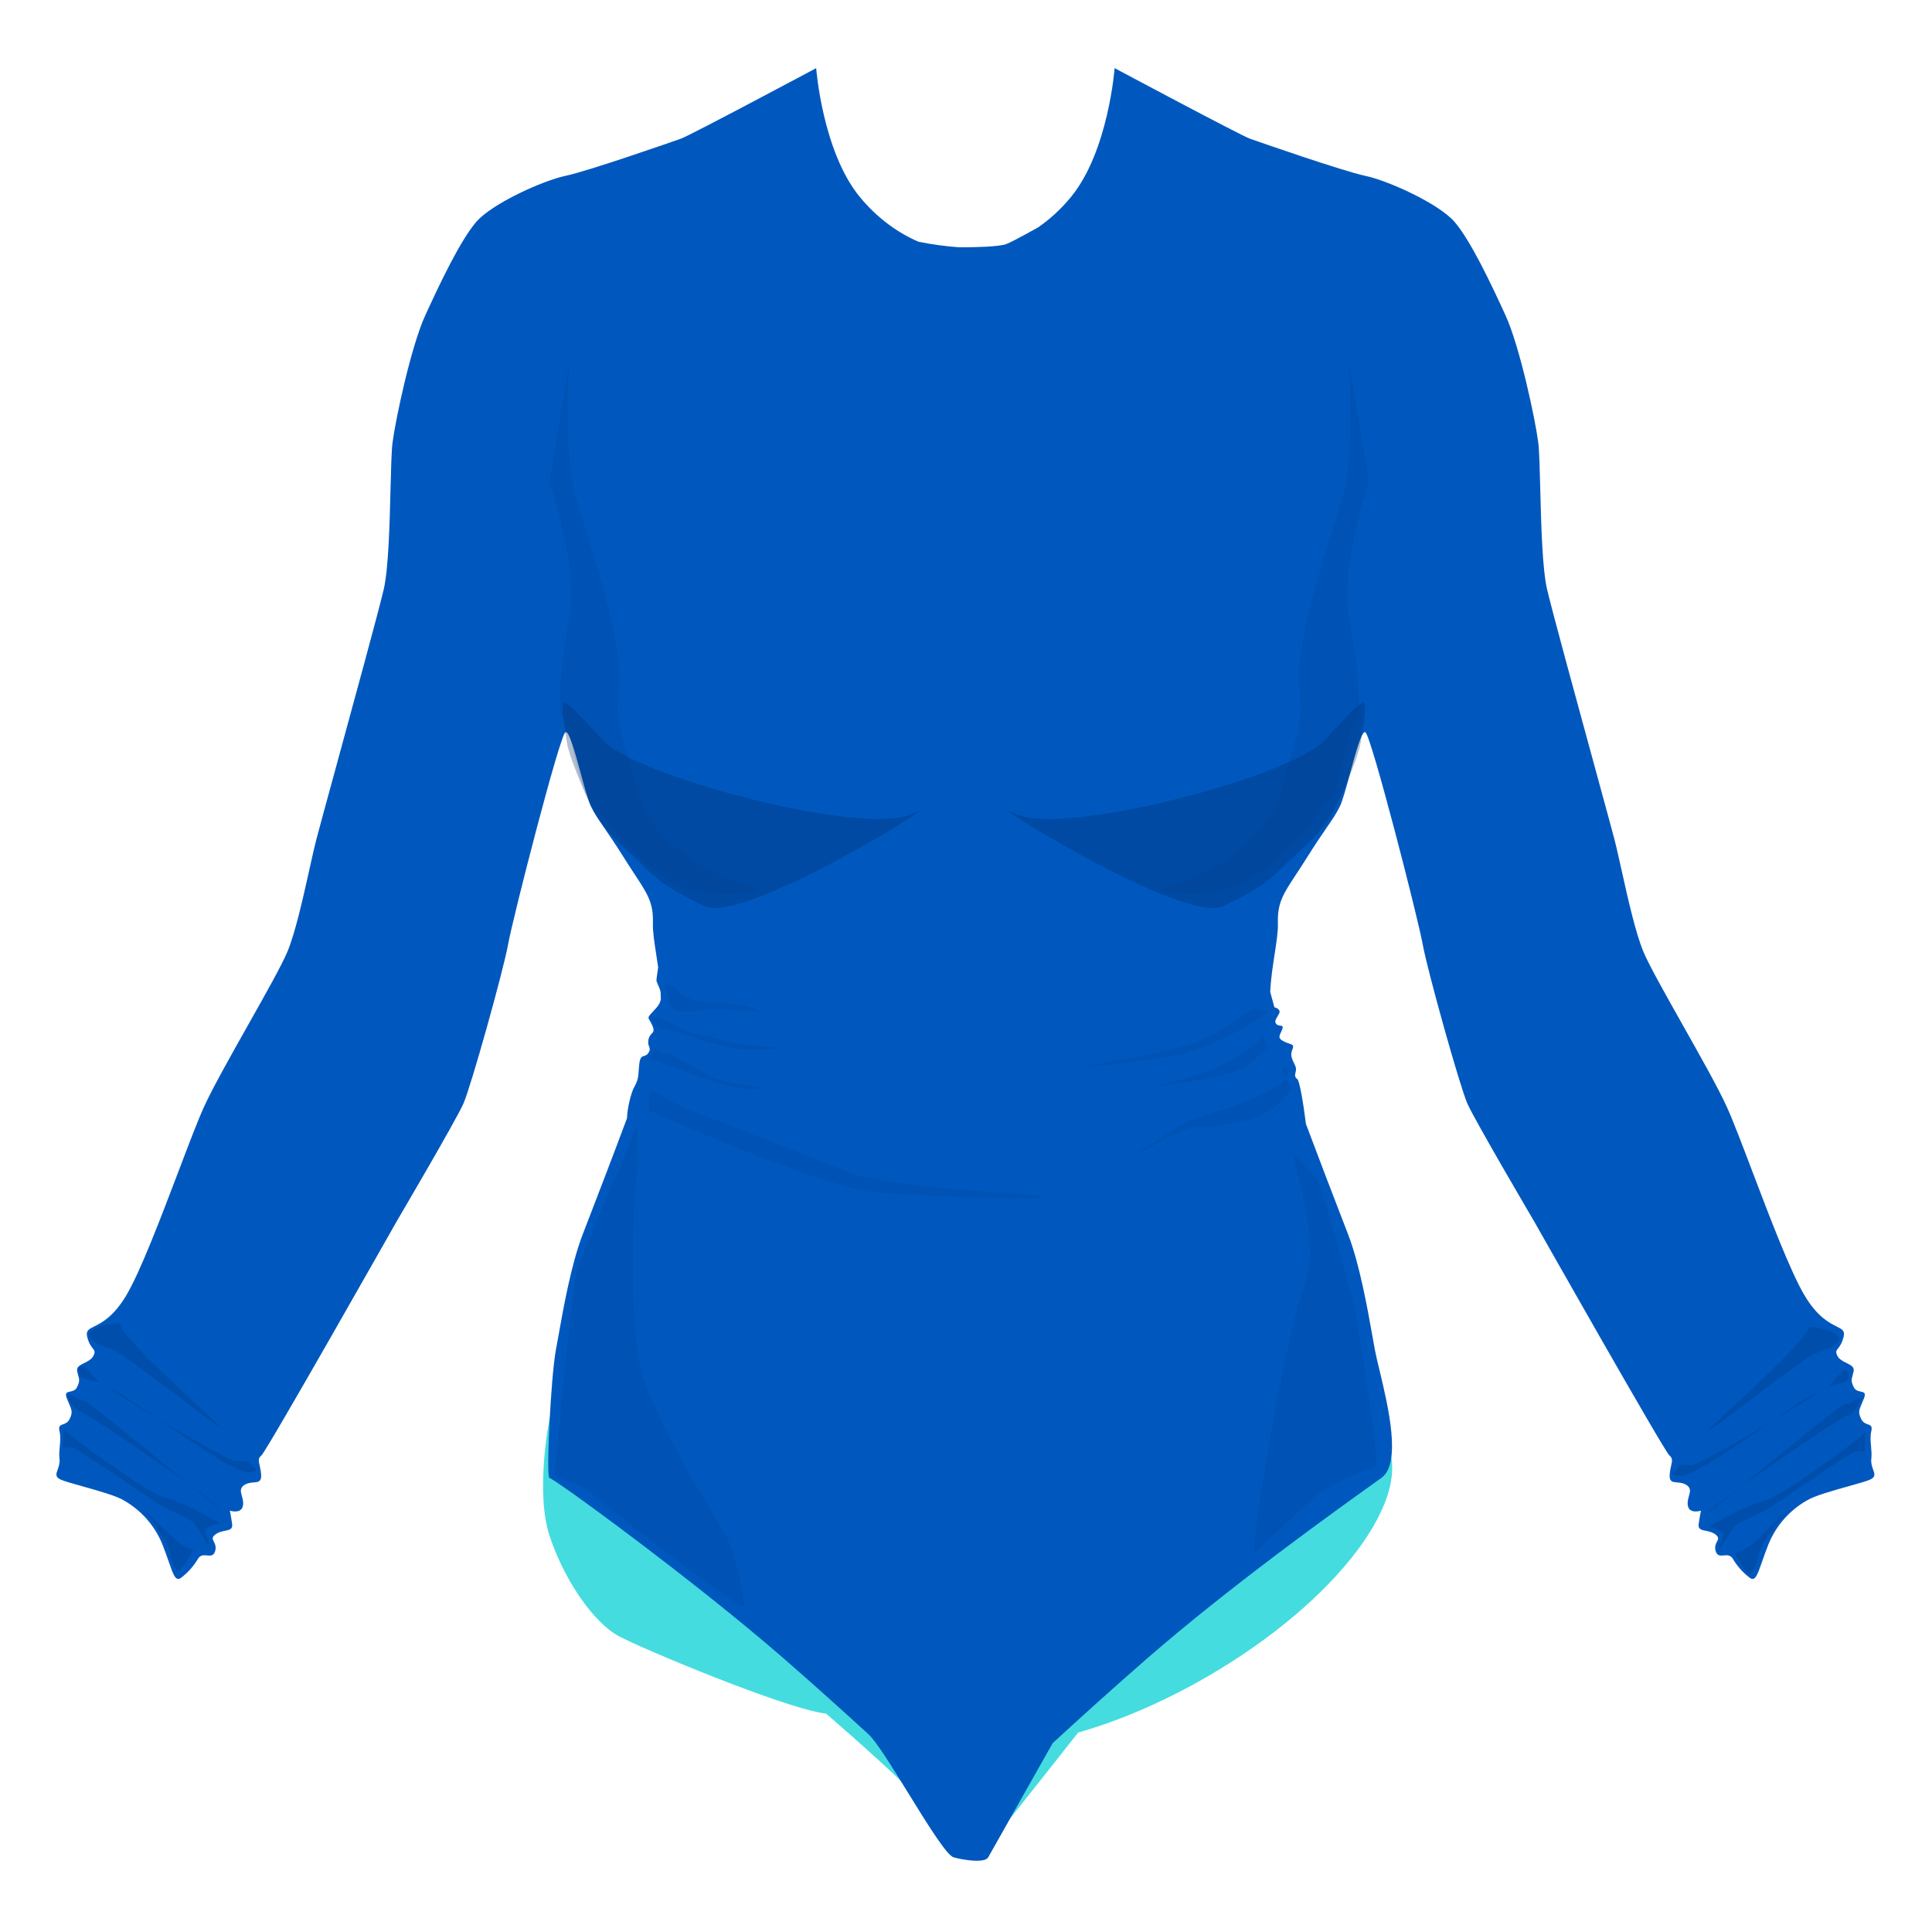 <svg width="112" height="112" viewBox="0 0 112 112" fill="none" xmlns="http://www.w3.org/2000/svg">
<path fill-rule="evenodd" clip-rule="evenodd" d="M49.309 82.954C41.733 78.58 34.084 77.644 32.225 80.864C32.166 80.965 32.137 81.079 32.135 81.205L31.853 82.269C31.853 82.269 31.019 86.467 31.853 89.016C32.688 91.565 34.404 94.066 35.874 94.85C37.345 95.634 45.237 98.919 47.689 99.311C47.756 99.322 47.826 99.333 47.897 99.345C49.642 100.861 52.812 103.659 53.223 104.319C53.794 105.235 57.393 106.693 57.736 106.399C57.931 106.232 59.779 103.889 61.382 101.857C61.781 101.352 62.164 100.866 62.503 100.437C64.844 99.771 67.399 98.689 69.945 97.219C77.522 92.845 82.157 86.688 80.298 83.469C78.439 80.249 70.79 81.184 63.213 85.559C61.05 86.808 59.127 88.202 57.526 89.631C55.631 87.334 52.779 84.957 49.309 82.954ZM52.483 97.164C51.403 96.09 50.104 94.82 48.704 93.467C50.188 94.228 51.628 94.913 52.952 95.479C52.706 96.067 52.547 96.632 52.483 97.164Z" fill="#44DCDF"/>
<path d="M39.474 8.039C40.019 7.846 47.315 3.95 47.315 3.95C47.315 3.95 47.672 8.746 49.824 11.393C50.892 12.708 52.16 13.552 53.247 14.013C54.025 14.172 54.812 14.28 55.604 14.336C55.608 14.334 55.611 14.334 55.614 14.336C56.34 14.336 57.925 14.316 58.347 14.146C58.771 13.975 60.18 13.182 60.18 13.182L60.18 13.183C60.84 12.725 61.505 12.134 62.107 11.393C64.258 8.746 64.616 3.95 64.616 3.95C64.616 3.95 71.912 7.846 72.457 8.039C73.002 8.233 77.871 9.928 79.153 10.195C80.435 10.462 83.403 11.791 84.329 12.871C85.255 13.951 86.427 16.427 87.271 18.268C88.115 20.109 89.012 24.371 89.175 25.659C89.235 26.13 89.26 27.14 89.29 28.326C89.342 30.384 89.407 32.968 89.687 34.169C89.98 35.426 91.418 40.684 92.471 44.536C93.003 46.482 93.436 48.069 93.575 48.599C93.702 49.085 93.849 49.746 94.011 50.474C94.375 52.108 94.814 54.08 95.269 55.17C95.595 55.951 96.545 57.637 97.54 59.403C98.553 61.2 99.613 63.081 100.11 64.177C100.47 64.97 100.999 66.364 101.589 67.918C102.613 70.615 103.821 73.793 104.641 75.146C105.366 76.343 106.044 76.683 106.464 76.894C106.793 77.059 106.964 77.145 106.876 77.5C106.782 77.877 106.649 78.046 106.556 78.164C106.45 78.3 106.397 78.367 106.517 78.603C106.618 78.803 106.838 78.912 107.041 79.013C107.287 79.135 107.507 79.244 107.458 79.486C107.437 79.591 107.413 79.674 107.394 79.746C107.33 79.973 107.3 80.081 107.465 80.417C107.558 80.607 107.728 80.642 107.869 80.672C108.056 80.711 108.194 80.74 108.041 81.103C108.013 81.169 107.987 81.229 107.964 81.284C107.757 81.764 107.705 81.884 107.906 82.28C108.005 82.475 108.153 82.526 108.277 82.569C108.434 82.624 108.553 82.665 108.481 82.966C108.412 83.263 108.438 83.542 108.465 83.833C108.487 84.071 108.51 84.316 108.481 84.584C108.456 84.827 108.527 85.026 108.588 85.193C108.675 85.436 108.739 85.612 108.444 85.759C108.248 85.856 107.739 85.998 107.151 86.162C106.249 86.415 105.16 86.719 104.728 86.993C103.736 87.563 102.962 88.446 102.527 89.503C102.37 89.891 102.25 90.24 102.148 90.534C101.889 91.283 101.752 91.681 101.453 91.48C101.044 91.175 100.702 90.791 100.446 90.35C100.307 90.136 100.111 90.153 99.928 90.17C99.727 90.188 99.541 90.204 99.459 89.916C99.386 89.66 99.468 89.501 99.534 89.373C99.61 89.225 99.665 89.118 99.436 88.947C99.264 88.818 99.063 88.777 98.888 88.742C98.631 88.691 98.433 88.65 98.473 88.359C98.54 87.868 98.608 87.574 98.608 87.574C98.608 87.574 97.935 87.795 97.846 87.28C97.81 87.077 97.862 86.893 97.909 86.727C97.981 86.472 98.041 86.257 97.756 86.079C97.576 85.967 97.386 85.951 97.223 85.938C96.959 85.916 96.765 85.9 96.793 85.491C96.808 85.26 96.848 85.086 96.881 84.946C96.941 84.683 96.975 84.539 96.77 84.363C96.457 84.094 88.929 70.792 88.929 70.792C88.929 70.792 85.5 64.963 85.063 63.97C84.626 62.977 82.744 56.249 82.475 54.742C82.206 53.234 79.495 42.658 79.153 42.449C78.947 42.323 78.59 43.633 78.256 44.862C78.036 45.668 77.826 46.44 77.674 46.748C77.468 47.166 77.255 47.476 76.923 47.959C76.638 48.374 76.264 48.917 75.731 49.767C75.507 50.125 75.305 50.431 75.127 50.701C74.39 51.821 74.048 52.339 74.081 53.514C74.095 54.002 73.999 54.619 73.892 55.312C73.788 55.983 73.673 56.727 73.635 57.496L73.877 58.392C73.877 58.392 74.297 58.487 74.147 58.765C74.119 58.819 74.089 58.869 74.062 58.915C73.947 59.109 73.867 59.245 74.003 59.377C74.067 59.439 74.15 59.449 74.219 59.457C74.333 59.47 74.411 59.48 74.316 59.708C74.311 59.72 74.306 59.732 74.301 59.743C74.287 59.777 74.272 59.809 74.259 59.838L74.259 59.839C74.139 60.105 74.09 60.215 74.467 60.392C74.581 60.446 74.676 60.478 74.751 60.504C74.965 60.575 75.023 60.595 74.901 60.893C74.79 61.166 74.907 61.406 75.01 61.618C75.059 61.719 75.106 61.813 75.123 61.903C75.144 62.008 75.122 62.099 75.102 62.183C75.069 62.318 75.042 62.432 75.207 62.559C75.339 62.66 75.556 63.954 75.707 65.157C76.469 67.194 77.279 69.298 77.8 70.647C77.945 71.025 78.068 71.343 78.161 71.585C78.819 73.302 79.264 75.791 79.567 77.491C79.617 77.767 79.662 78.022 79.704 78.25C79.76 78.552 79.858 78.961 79.972 79.434C80.47 81.514 81.264 84.829 80.077 85.68C80.031 85.713 79.98 85.75 79.924 85.79L79.695 85.953C77.673 87.397 71.42 91.864 66.544 96.104C64.575 97.817 62.655 99.551 61.026 101.049C59.945 102.965 57.429 107.424 57.285 107.674C57.101 107.992 56.023 107.87 55.287 107.674C54.887 107.567 53.759 105.74 52.652 103.947C51.723 102.442 50.809 100.962 50.352 100.542C48.849 99.166 47.138 97.627 45.387 96.104C40.144 91.545 32.059 85.659 31.854 85.68C31.648 85.701 31.925 79.879 32.226 78.25C32.269 78.022 32.314 77.767 32.364 77.491C32.667 75.791 33.112 73.302 33.77 71.585C33.862 71.344 33.985 71.026 34.13 70.649L34.131 70.648L34.131 70.648C34.68 69.224 35.552 66.961 36.349 64.821C36.359 64.293 36.572 63.358 36.769 63.014C36.988 62.631 37.003 62.411 37.027 62.065C37.035 61.947 37.044 61.813 37.063 61.654C37.107 61.28 37.217 61.248 37.341 61.212C37.424 61.188 37.514 61.162 37.594 61.029C37.7 60.853 37.669 60.771 37.629 60.667C37.594 60.574 37.552 60.464 37.594 60.257C37.63 60.083 37.709 59.999 37.776 59.928C37.879 59.819 37.953 59.741 37.798 59.411C37.747 59.302 37.702 59.225 37.667 59.166C37.622 59.09 37.594 59.043 37.594 58.996C37.594 58.922 37.663 58.847 37.84 58.655C37.899 58.591 37.971 58.513 38.056 58.418C38.202 58.255 38.278 58.092 38.309 57.935C38.307 57.792 38.303 57.65 38.296 57.508C38.26 57.347 38.196 57.201 38.142 57.081C38.088 56.958 38.046 56.861 38.056 56.8C38.056 56.8 38.092 56.448 38.154 56.079C38.117 55.815 38.077 55.559 38.039 55.312C37.932 54.619 37.836 54.002 37.85 53.514C37.883 52.339 37.541 51.821 36.803 50.701C36.625 50.431 36.424 50.125 36.2 49.767C35.667 48.917 35.293 48.374 35.008 47.959C34.675 47.476 34.462 47.166 34.256 46.748C34.104 46.44 33.895 45.668 33.675 44.862C33.341 43.633 32.984 42.323 32.778 42.449C32.436 42.658 29.725 53.234 29.456 54.742C29.187 56.249 27.305 62.977 26.868 63.97C26.431 64.963 23.002 70.792 23.002 70.792C23.002 70.792 15.474 84.094 15.161 84.363C14.956 84.539 14.99 84.683 15.05 84.945C15.082 85.086 15.123 85.26 15.138 85.491C15.166 85.9 14.971 85.916 14.708 85.938C14.544 85.951 14.355 85.967 14.175 86.079C13.89 86.257 13.95 86.472 14.022 86.727C14.069 86.893 14.12 87.077 14.085 87.28C13.995 87.795 13.323 87.574 13.323 87.574C13.323 87.574 13.39 87.868 13.458 88.359C13.498 88.65 13.3 88.691 13.043 88.742C12.868 88.777 12.666 88.818 12.494 88.947C12.266 89.118 12.321 89.225 12.397 89.373C12.463 89.501 12.544 89.66 12.472 89.916C12.39 90.204 12.204 90.188 12.003 90.17C11.82 90.153 11.624 90.136 11.485 90.35C11.229 90.791 10.886 91.175 10.478 91.48C10.179 91.681 10.041 91.283 9.783 90.534C9.681 90.24 9.56 89.891 9.404 89.503C8.968 88.446 8.194 87.563 7.203 86.993C6.771 86.719 5.682 86.415 4.78 86.163L4.78 86.162C4.192 85.998 3.683 85.856 3.487 85.759C3.192 85.612 3.256 85.436 3.343 85.193C3.403 85.026 3.475 84.827 3.449 84.584C3.421 84.316 3.444 84.071 3.466 83.833C3.493 83.542 3.519 83.263 3.449 82.966C3.378 82.665 3.496 82.624 3.653 82.569C3.777 82.526 3.926 82.475 4.025 82.28C4.226 81.884 4.174 81.764 3.967 81.284C3.944 81.229 3.918 81.169 3.89 81.103C3.737 80.74 3.875 80.711 4.062 80.672C4.203 80.642 4.372 80.607 4.466 80.417C4.631 80.081 4.601 79.973 4.537 79.746C4.517 79.674 4.494 79.591 4.473 79.486C4.424 79.244 4.644 79.135 4.89 79.013C5.092 78.912 5.313 78.803 5.414 78.603C5.534 78.367 5.48 78.3 5.374 78.164C5.282 78.046 5.149 77.877 5.055 77.5C4.967 77.145 5.137 77.059 5.466 76.894C5.886 76.683 6.564 76.343 7.29 75.146C8.11 73.793 9.317 70.615 10.342 67.918C10.932 66.364 11.461 64.97 11.821 64.177C12.318 63.081 13.378 61.201 14.391 59.403C15.386 57.637 16.336 55.951 16.662 55.17C17.117 54.08 17.556 52.108 17.92 50.474C18.082 49.746 18.229 49.085 18.356 48.599C18.494 48.068 18.928 46.482 19.46 44.536C20.513 40.684 21.95 35.426 22.244 34.169C22.523 32.968 22.589 30.384 22.64 28.326C22.67 27.141 22.696 26.13 22.756 25.659C22.919 24.371 23.816 20.109 24.659 18.268C25.503 16.427 26.676 13.951 27.602 12.871C28.528 11.791 31.496 10.462 32.778 10.195C34.06 9.928 38.929 8.233 39.474 8.039Z" fill="#0058BE"/>
<g opacity="0.2">
<path d="M99.02 82.945C98.801 82.945 104.819 77.803 104.819 76.928C105.184 76.928 106.022 77.015 106.46 77.365C107.007 77.803 105.913 78.241 105.256 78.46C104.6 78.678 99.239 82.945 99.02 82.945Z" fill="#002A65"/>
<path d="M97.379 85.571C96.394 85.462 97.16 85.352 97.379 84.915H98.145C98.383 84.915 100.74 83.579 102.689 82.419C103.905 81.584 104.933 80.879 105.256 80.757C105.654 80.608 104.313 81.453 102.689 82.419C100.618 83.841 97.999 85.64 97.379 85.571Z" fill="#002A65"/>
<path d="M100.816 86.264C103.055 84.437 106.608 81.486 106.898 81.414C106.971 81.414 107.226 81.348 107.663 81.085C108.211 80.757 107.445 82.07 107.116 82.07C106.884 82.07 103.136 84.597 100.816 86.264C99.673 87.196 98.872 87.835 99.02 87.65C99.148 87.49 99.861 86.95 100.816 86.264Z" fill="#002A65"/>
<path d="M105.913 80.429C105.913 80.41 105.946 80.391 106.002 80.371C106.213 80.164 106.732 79.538 106.873 79.454L107.226 79.444C107.226 79.554 107.204 79.816 107.116 79.991C107.026 80.172 106.266 80.278 106.002 80.371C105.947 80.425 105.913 80.451 105.913 80.429Z" fill="#002A65"/>
<path d="M102.302 86.993C103.068 86.884 107.992 83.274 108.101 83.055V84.149C108.101 84.258 107.882 84.039 107.554 84.149C107.226 84.258 103.178 86.993 102.74 87.322C102.302 87.65 101.099 88.088 100.661 88.416C100.224 88.744 99.786 89.838 99.677 89.729C99.567 89.619 99.895 89.182 99.895 88.963C99.895 88.744 99.129 88.525 99.02 88.525C98.911 88.525 101.536 87.103 102.302 86.993Z" fill="#002A65"/>
<path d="M101.427 91.26C101.252 91.26 100.771 90.458 100.552 90.057C100.698 90.02 101.077 89.882 101.427 89.619C101.777 89.357 102.959 88.197 103.506 87.65C103.032 88.27 102.062 89.619 101.974 90.057C101.865 90.604 101.646 91.26 101.427 91.26Z" fill="#002A65"/>
</g>
<g opacity="0.2">
<path d="M12.752 82.726C12.97 82.726 6.953 77.584 6.953 76.709C6.588 76.709 5.749 76.796 5.312 77.146C4.765 77.584 5.859 78.021 6.515 78.24C7.172 78.459 12.533 82.726 12.752 82.726Z" fill="#002A65"/>
<path d="M14.393 85.352C15.377 85.243 14.612 85.133 14.393 84.695H13.627C13.388 84.695 11.032 83.36 9.083 82.2C7.867 81.365 6.839 80.659 6.515 80.538C6.118 80.389 7.459 81.234 9.083 82.2C11.154 83.622 13.772 85.421 14.393 85.352Z" fill="#002A65"/>
<path d="M10.956 86.045C8.716 84.218 5.164 81.267 4.874 81.194C4.801 81.194 4.546 81.129 4.108 80.866C3.561 80.538 4.327 81.851 4.655 81.851C4.888 81.851 8.636 84.377 10.956 86.045C12.099 86.976 12.899 87.615 12.752 87.431C12.624 87.271 11.911 86.731 10.956 86.045Z" fill="#002A65"/>
<path d="M5.859 80.21C5.859 80.191 5.825 80.171 5.769 80.151C5.559 79.945 5.039 79.319 4.899 79.234L4.546 79.225C4.546 79.334 4.568 79.597 4.655 79.772C4.746 79.953 5.506 80.058 5.769 80.151C5.825 80.206 5.859 80.231 5.859 80.21Z" fill="#002A65"/>
<path d="M9.469 86.774C8.704 86.665 3.78 83.054 3.671 82.835V83.93C3.671 84.039 3.889 83.82 4.218 83.93C4.546 84.039 8.594 86.774 9.032 87.103C9.469 87.431 10.673 87.868 11.111 88.197C11.548 88.525 11.986 89.619 12.095 89.51C12.205 89.4 11.876 88.963 11.876 88.744C11.876 88.525 12.642 88.306 12.752 88.306C12.861 88.306 10.235 86.884 9.469 86.774Z" fill="#002A65"/>
<path d="M10.345 91.041C10.52 91.041 11.001 90.239 11.22 89.838C11.074 89.801 10.695 89.663 10.345 89.4C9.995 89.138 8.813 87.978 8.266 87.431C8.74 88.051 9.71 89.4 9.798 89.838C9.907 90.385 10.126 91.041 10.345 91.041Z" fill="#002A65"/>
</g>
<g opacity="0.1">
<path d="M36.984 78.568C36.437 75.176 36.765 67.846 36.984 67.737V65.22C36.984 65.045 36.255 66.825 35.89 67.737C35.124 69.451 33.549 73.098 33.374 73.973C33.155 75.067 32.17 84.805 32.17 85.352C32.17 85.899 33.264 85.68 34.249 86.555C35.234 87.43 43.002 93.448 43.111 93.12C43.221 92.791 42.674 90.166 42.127 89.072C41.58 87.977 37.531 81.96 36.984 78.568Z" fill="#002A65"/>
<path d="M75.606 74.52C76.591 72.113 75.059 67.737 74.95 66.861C75.351 67.262 76.197 68.13 76.372 68.393C76.591 68.721 78.451 75.286 78.56 75.942C78.67 76.599 79.983 84.586 79.764 84.914C79.545 85.242 78.451 85.352 77.028 86.227C75.606 87.102 73.199 89.728 72.761 89.947C72.324 90.166 74.621 76.927 75.606 74.52Z" fill="#002A65"/>
</g>
<g opacity="0.1">
<path d="M41.361 58.109C39.873 58.109 39.282 57.525 39.172 57.233L38.516 57.015C38.589 57.379 38.779 58.174 38.954 58.437C39.172 58.765 40.376 58.656 40.923 58.546C41.47 58.437 43.877 58.656 44.096 58.656C44.315 58.656 43.221 58.109 41.361 58.109Z" fill="#002A65"/>
<path d="M37.859 59.203C37.641 58.875 37.969 58.984 38.078 58.984C38.334 59.057 38.932 59.269 39.282 59.531C39.719 59.859 41.251 60.078 41.908 60.297C42.564 60.516 44.971 60.735 45.19 60.735C45.409 60.735 44.752 60.844 43.33 60.844C41.908 60.844 38.735 59.641 38.516 59.641C38.297 59.641 38.078 59.531 37.859 59.203Z" fill="#002A65"/>
<path d="M37.859 61.063C38.078 60.953 37.75 60.735 38.078 60.844C38.151 60.917 38.363 61.063 38.625 61.063C38.954 61.063 40.157 61.829 41.142 62.376C42.127 62.923 44.971 62.923 43.768 63.142C42.564 63.361 38.078 61.501 37.75 61.391C37.422 61.282 37.641 61.172 37.859 61.063Z" fill="#002A65"/>
<path d="M37.75 64.455C37.488 64.367 37.641 63.543 37.75 63.142C38.261 63.47 39.479 64.192 40.267 64.455C41.251 64.783 46.722 66.971 49.238 67.956C51.755 68.94 60.07 69.159 60.508 69.378C60.945 69.597 54.271 69.378 50.989 69.159C47.706 68.94 38.078 64.564 37.75 64.455Z" fill="#002A65"/>
<path d="M68.276 60.735C70.792 60.078 72.215 58.656 72.762 58.437L73.527 58.656C73.272 58.838 72.652 59.269 72.215 59.531C71.667 59.859 69.917 60.735 68.713 61.063C67.51 61.391 63.681 61.829 63.024 61.829C62.367 61.829 65.759 61.391 68.276 60.735Z" fill="#002A65"/>
<path d="M71.449 61.391C72.98 60.406 73.09 60.297 73.199 59.859L73.527 60.735C73.418 60.844 73.002 61.216 72.215 61.829C71.421 62.446 67.573 62.921 66.28 63.082C66.068 63.121 65.923 63.142 65.869 63.142C65.805 63.142 65.968 63.121 66.28 63.082C67.359 62.884 70.168 62.214 71.449 61.391Z" fill="#002A65"/>
<path d="M74.293 61.829C74.366 61.829 74.875 62.023 74.562 62.475L74.84 63.142C74.658 63.433 74.14 64.105 73.527 64.455C72.762 64.892 71.011 65.33 69.698 65.33C68.385 65.33 67.4 66.205 66.197 66.752C64.993 67.299 67.182 66.096 68.276 65.33C69.37 64.564 71.12 64.455 73.309 63.361C74.041 62.995 74.405 62.702 74.562 62.475L74.293 61.829Z" fill="#002A65"/>
</g>
<path d="M52.882 47.173C50.256 48.486 37.455 45.203 35.048 43.015C34.391 42.286 33.013 40.805 32.75 40.718C32.422 40.608 32.75 42.249 32.859 43.015C32.969 43.781 33.735 45.641 34.391 46.954C35.048 48.267 36.361 49.252 37.236 50.127C38.111 51.002 38.549 51.44 40.846 52.534C43.144 53.628 55.508 45.86 52.882 47.173Z" fill="#002A65" fill-opacity="0.3"/>
<path d="M58.861 47.173C61.487 48.486 74.288 45.203 76.695 43.015C77.352 42.286 78.73 40.805 78.993 40.718C79.321 40.608 78.993 42.249 78.883 43.015C78.774 43.781 78.008 45.641 77.352 46.954C76.695 48.267 75.382 49.252 74.507 50.127C73.632 51.002 73.194 51.44 70.897 52.534C68.599 53.628 56.236 45.86 58.861 47.173Z" fill="#002A65" fill-opacity="0.3"/>
<path opacity="0.1" d="M33.045 35.461C33.395 33.447 32.389 29.589 31.842 27.911C32.216 25.699 32.94 21.385 33.035 20.675C33.041 20.594 33.045 20.56 33.045 20.581C33.045 20.592 33.042 20.625 33.035 20.675C32.973 21.451 32.68 26.509 33.373 28.786C34.139 31.303 36.109 36.992 35.89 39.727C35.671 42.463 35.999 42.135 36.984 45.964C37.969 49.793 43.439 51.434 43.877 51.544C44.315 51.653 40.923 52.2 38.953 51.106C36.984 50.012 34.687 46.949 34.139 46.401C33.592 45.855 33.045 42.135 32.608 41.587C32.17 41.04 32.608 37.977 33.045 35.461Z" fill="#002A65"/>
<path opacity="0.1" d="M78.161 35.461C77.811 33.447 78.818 29.589 79.365 27.911C78.99 25.699 78.267 21.385 78.172 20.675C78.165 20.594 78.161 20.56 78.161 20.581C78.161 20.592 78.165 20.625 78.172 20.675C78.233 21.451 78.526 26.509 77.833 28.786C77.067 31.303 75.098 36.992 75.317 39.727C75.535 42.463 75.207 42.135 74.222 45.964C73.238 49.793 67.767 51.434 67.33 51.544C66.892 51.653 70.284 52.2 72.253 51.106C74.222 50.012 76.52 46.949 77.067 46.401C77.614 45.855 78.161 42.135 78.599 41.587C79.037 41.04 78.599 37.977 78.161 35.461Z" fill="#002A65"/>
</svg>
